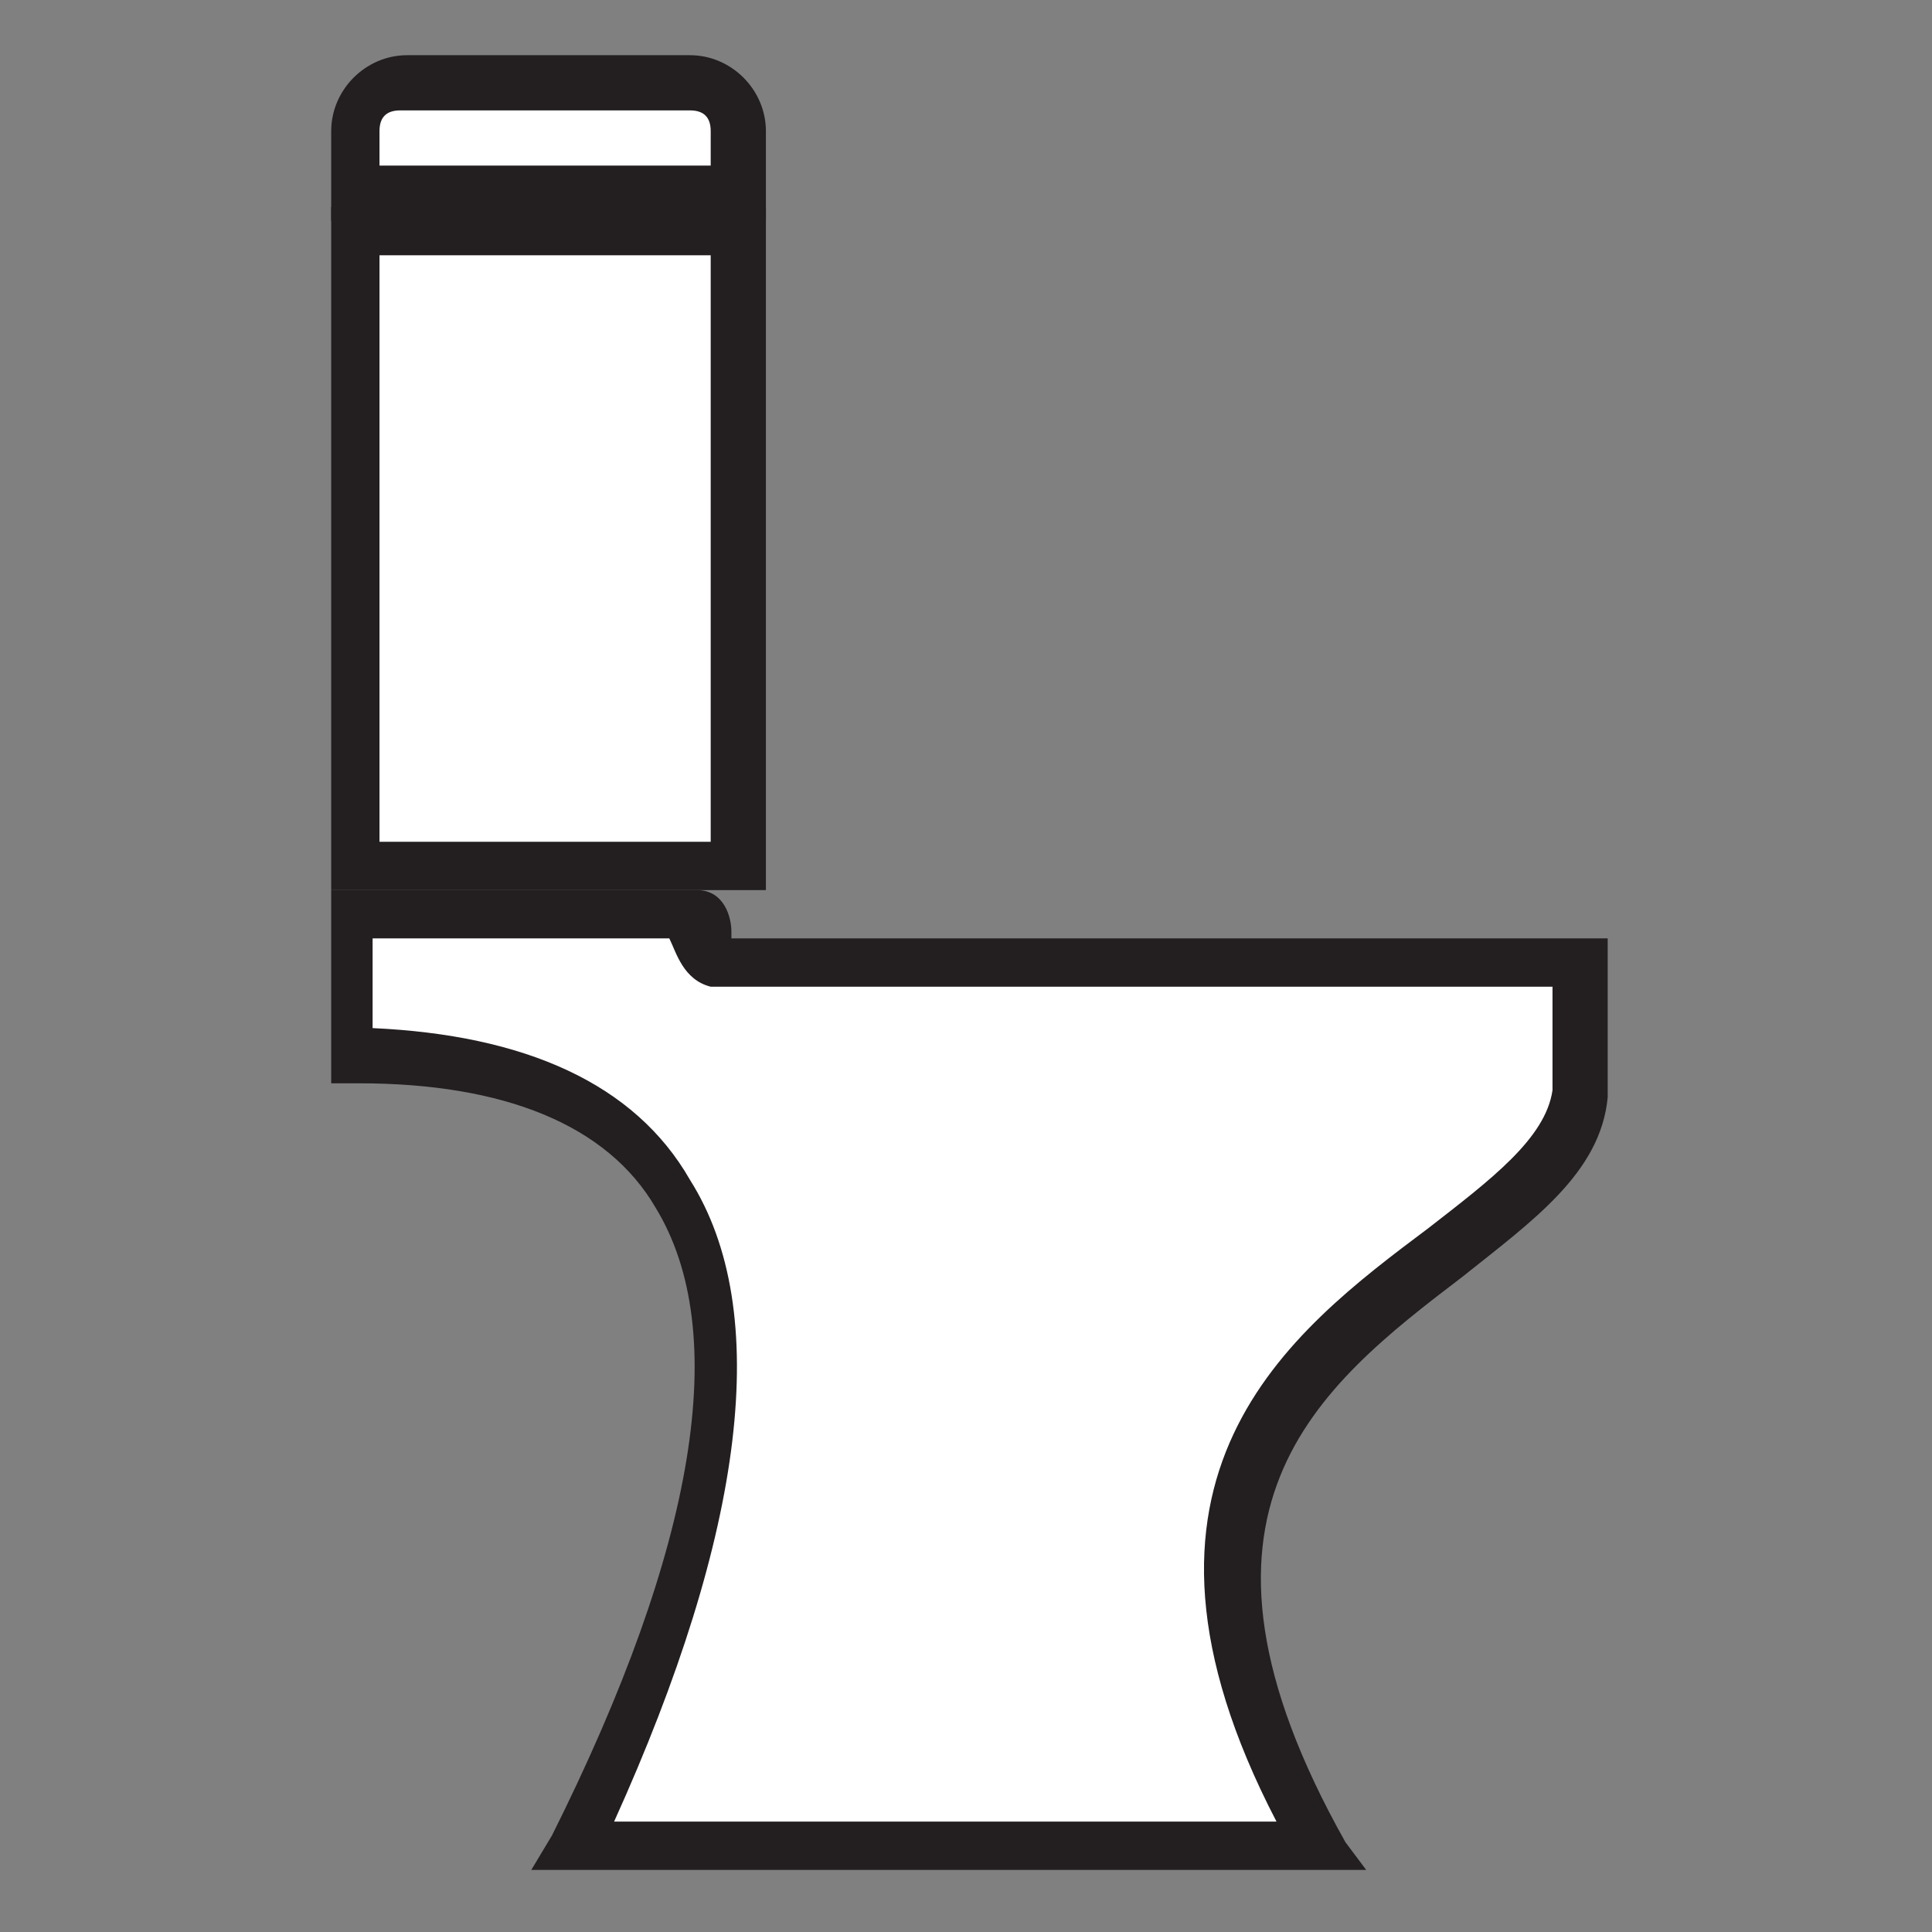 <?xml version="1.0" encoding="utf-8"?>
<!-- Generator: Adobe Illustrator 26.1.0, SVG Export Plug-In . SVG Version: 6.00 Build 0)  -->
<svg version="1.1" id="Layer_1" xmlns="http://www.w3.org/2000/svg" xmlns:xlink="http://www.w3.org/1999/xlink" x="0px" y="0px"
	 viewBox="0 0 28 28" style="enable-background:new 0 0 28 28;" xml:space="preserve">
<rect x="0" y="0" width="28" height="28" fill="#808080" stroke="none"/>
<style type="text/css">
	.st0{fill-rule:evenodd;clip-rule:evenodd;fill:#FFFFFF;}
	.st1{fill:#231F20;}
</style>
<g>
	<g>
		<path class="st0" d="M5.1,13.2l4.9,0c0.2,0,0.1,0.7,0.4,0.7l12.6,0v1.9c-0.4,2.7-8.1,3.4-3.8,10.9H8.3c3.1-6.4,3.2-11.4-3.2-11.5
			V13.2L5.1,13.2z"/>
		<path class="st1" d="M19.8,27.1H7.7L8,26.6c2.1-4.2,2.6-7.3,1.5-9.1c-0.7-1.2-2.2-1.8-4.3-1.8l-0.4,0v-2.8l5.3,0
			c0.4,0,0.5,0.4,0.5,0.6c0,0,0,0.1,0,0.1l12.7,0v2.3c-0.1,1.1-1.1,1.8-2.1,2.6c-2.1,1.6-4.4,3.4-1.7,8.2L19.8,27.1z M8.9,26.4h9.6
			c-2.6-5,0.2-7.1,2.2-8.6c0.9-0.7,1.7-1.3,1.8-2l0-1.5l-12.2,0c-0.4-0.1-0.5-0.5-0.6-0.7c0,0,0,0,0,0l-4.3,0v1.3
			c2.2,0.1,3.8,0.8,4.6,2.2C11.2,19,10.8,22.2,8.9,26.4z"/>
	</g>
	<g>
		<polygon class="st0" points="10.7,3.4 10.7,12.6 5.1,12.6 5.1,3.4 10.7,3.4 		"/>
		<path class="st1" d="M11.1,12.9H4.8V3h6.3V12.9z M5.5,12.2h4.8V3.7H5.5V12.2z"/>
	</g>
	<g>
		<path class="st0" d="M5.8,1.2H10c0.4,0,0.7,0.3,0.7,0.7v0.9H5.1V1.9C5.1,1.6,5.4,1.2,5.8,1.2L5.8,1.2z"/>
		<path class="st1" d="M11.1,3.2H4.8V1.9c0-0.6,0.5-1.1,1.1-1.1H10c0.6,0,1.1,0.5,1.1,1.1V3.2z M5.5,2.4h4.8V1.9
			c0-0.2-0.1-0.3-0.3-0.3H5.8c-0.2,0-0.3,0.1-0.3,0.3V2.4z"/>
	</g>
</g>
</svg>

